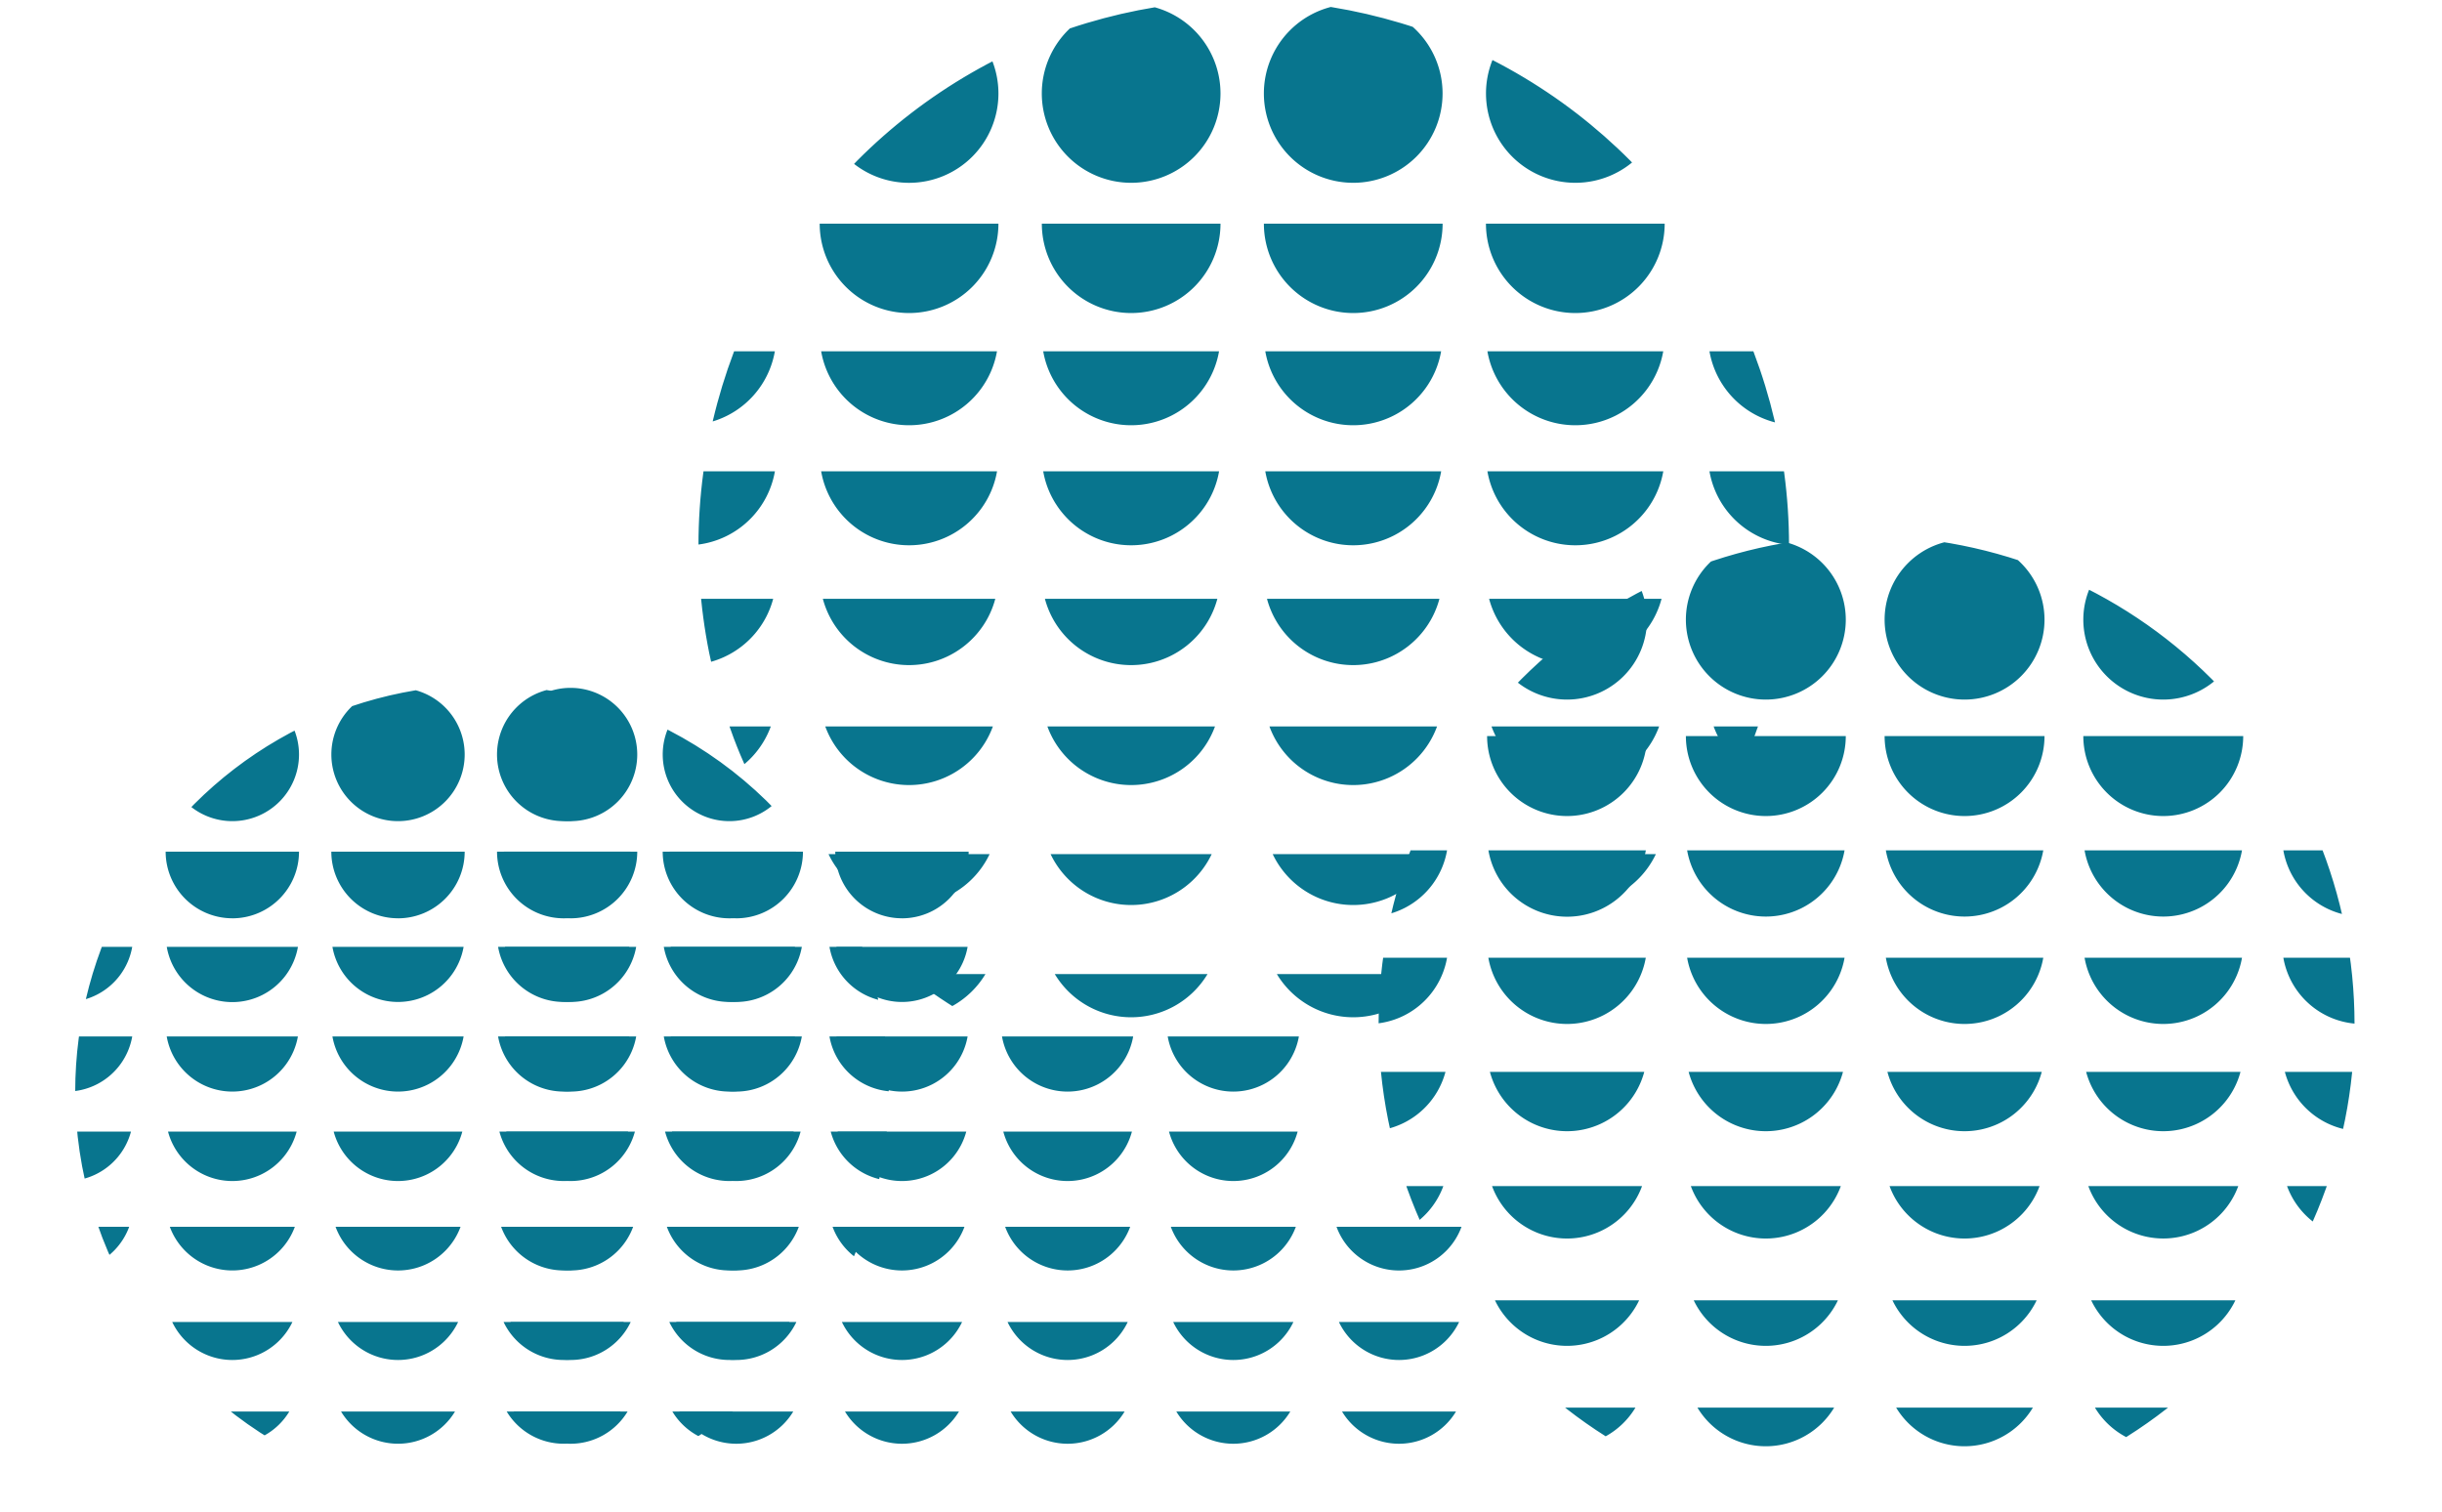 <svg id="グループ_951" data-name="グループ 951" xmlns="http://www.w3.org/2000/svg" xmlns:xlink="http://www.w3.org/1999/xlink" width="167.539" height="103.731" viewBox="0 0 167.539 103.731">
  <defs>
    <clipPath id="clip-path">
      <rect id="長方形_977" data-name="長方形 977" width="167.539" height="103.731" fill="none"/>
    </clipPath>
    <clipPath id="clip-path-2">
      <circle id="楕円形_12" data-name="楕円形 12" cx="37.41" cy="37.41" r="37.41" fill="none"/>
    </clipPath>
    <clipPath id="clip-path-3">
      <path id="パス_6554" data-name="パス 6554" d="M27.52,44.176A33.478,33.478,0,1,0,61,10.7,33.48,33.48,0,0,0,27.52,44.176" transform="translate(-27.52 -10.701)" fill="none"/>
    </clipPath>
    <clipPath id="clip-path-4">
      <path id="パス_6603" data-name="パス 6603" d="M1.5,41.579A27.909,27.909,0,1,0,29.409,13.672,27.908,27.908,0,0,0,1.5,41.579" transform="translate(-1.502 -13.672)" fill="none"/>
    </clipPath>
  </defs>
  <g id="グループ_944" data-name="グループ 944" transform="translate(0 0)">
    <g id="グループ_943" data-name="グループ 943" clip-path="url(#clip-path)">
      <path id="パス_6423" data-name="パス 6423" d="M26.68,24.491a4.565,4.565,0,0,0,8.575,0Z" transform="translate(65.015 59.681)" fill="#08758e"/>
      <path id="パス_6424" data-name="パス 6424" d="M26.728,26.392a4.564,4.564,0,0,0,8.245,0Z" transform="translate(65.132 64.313)" fill="#08758e"/>
      <path id="パス_6425" data-name="パス 6425" d="M23.31,20.691a4.568,4.568,0,0,0,9,0Z" transform="translate(56.803 50.421)" fill="#08758e"/>
      <path id="パス_6426" data-name="パス 6426" d="M23.336,22.59a4.566,4.566,0,0,0,8.826,0Z" transform="translate(56.866 55.048)" fill="#08758e"/>
      <path id="パス_6427" data-name="パス 6427" d="M23.372,24.491a4.568,4.568,0,0,0,8.578,0Z" transform="translate(56.954 59.681)" fill="#08758e"/>
      <path id="パス_6428" data-name="パス 6428" d="M23.42,26.392a4.564,4.564,0,0,0,8.245,0Z" transform="translate(57.071 64.313)" fill="#08758e"/>
      <path id="パス_6429" data-name="パス 6429" d="M20,20.691a4.568,4.568,0,0,0,9,0Z" transform="translate(48.744 50.421)" fill="#08758e"/>
      <path id="パス_6430" data-name="パス 6430" d="M20.028,22.59a4.566,4.566,0,0,0,8.826,0Z" transform="translate(48.805 55.048)" fill="#08758e"/>
      <path id="パス_6431" data-name="パス 6431" d="M20.065,24.491a4.568,4.568,0,0,0,8.578,0Z" transform="translate(48.895 59.681)" fill="#08758e"/>
      <path id="パス_6432" data-name="パス 6432" d="M20.113,26.392a4.564,4.564,0,0,0,8.245,0Z" transform="translate(49.012 64.313)" fill="#08758e"/>
      <path id="パス_6433" data-name="パス 6433" d="M21.248,21.576A4.575,4.575,0,0,0,25.823,17H16.674a4.575,4.575,0,0,0,4.574,4.574" transform="translate(40.632 41.431)" fill="#08758e"/>
      <path id="パス_6434" data-name="パス 6434" d="M16.7,18.9a4.568,4.568,0,0,0,9,0Z" transform="translate(40.685 46.064)" fill="#08758e"/>
      <path id="パス_6435" data-name="パス 6435" d="M16.7,20.691a4.568,4.568,0,0,0,9,0Z" transform="translate(40.685 50.421)" fill="#08758e"/>
      <path id="パス_6436" data-name="パス 6436" d="M16.721,22.59a4.566,4.566,0,0,0,8.826,0Z" transform="translate(40.746 55.048)" fill="#08758e"/>
      <path id="パス_6437" data-name="パス 6437" d="M16.757,24.491a4.568,4.568,0,0,0,8.578,0Z" transform="translate(40.834 59.681)" fill="#08758e"/>
      <path id="パス_6438" data-name="パス 6438" d="M16.806,26.392a4.564,4.564,0,0,0,8.245,0Z" transform="translate(40.954 64.313)" fill="#08758e"/>
      <path id="パス_6439" data-name="パス 6439" d="M17.941,21.576A4.575,4.575,0,0,0,22.516,17H13.367a4.575,4.575,0,0,0,4.574,4.574" transform="translate(32.573 41.431)" fill="#08758e"/>
      <path id="パス_6440" data-name="パス 6440" d="M13.388,18.9a4.568,4.568,0,0,0,9,0Z" transform="translate(32.624 46.064)" fill="#08758e"/>
      <path id="パス_6441" data-name="パス 6441" d="M13.388,20.691a4.568,4.568,0,0,0,9,0Z" transform="translate(32.624 50.421)" fill="#08758e"/>
      <path id="パス_6442" data-name="パス 6442" d="M13.414,22.59a4.566,4.566,0,0,0,8.826,0Z" transform="translate(32.688 55.048)" fill="#08758e"/>
      <path id="パス_6443" data-name="パス 6443" d="M13.45,24.491a4.568,4.568,0,0,0,8.578,0Z" transform="translate(32.775 59.681)" fill="#08758e"/>
      <path id="パス_6444" data-name="パス 6444" d="M13.5,26.392a4.564,4.564,0,0,0,8.245,0Z" transform="translate(32.892 64.313)" fill="#08758e"/>
      <path id="パス_6445" data-name="パス 6445" d="M19.205,18.306a4.573,4.573,0,1,1-4.574-4.574,4.575,4.575,0,0,1,4.574,4.574" transform="translate(24.515 33.463)" fill="#08758e"/>
      <path id="パス_6446" data-name="パス 6446" d="M14.637,21.576A4.574,4.574,0,0,0,19.208,17H10.059a4.576,4.576,0,0,0,4.578,4.574" transform="translate(24.512 41.431)" fill="#08758e"/>
      <path id="パス_6447" data-name="パス 6447" d="M10.081,18.9a4.568,4.568,0,0,0,9,0Z" transform="translate(24.566 46.064)" fill="#08758e"/>
      <path id="パス_6448" data-name="パス 6448" d="M10.081,20.691a4.568,4.568,0,0,0,9,0Z" transform="translate(24.566 50.421)" fill="#08758e"/>
      <path id="パス_6449" data-name="パス 6449" d="M10.106,22.59a4.566,4.566,0,0,0,8.826,0Z" transform="translate(24.627 55.048)" fill="#08758e"/>
      <path id="パス_6450" data-name="パス 6450" d="M10.143,24.491a4.568,4.568,0,0,0,8.578,0Z" transform="translate(24.717 59.681)" fill="#08758e"/>
      <path id="パス_6451" data-name="パス 6451" d="M10.191,26.392a4.564,4.564,0,0,0,8.245,0Z" transform="translate(24.834 64.313)" fill="#08758e"/>
      <path id="パス_6452" data-name="パス 6452" d="M26.79,28.179a4.563,4.563,0,0,0,7.819,0Z" transform="translate(65.283 68.668)" fill="#08758e"/>
      <path id="パス_6453" data-name="パス 6453" d="M23.482,28.179a4.563,4.563,0,0,0,7.819,0Z" transform="translate(57.222 68.668)" fill="#08758e"/>
      <path id="パス_6454" data-name="パス 6454" d="M20.175,28.179a4.563,4.563,0,0,0,7.819,0Z" transform="translate(49.163 68.668)" fill="#08758e"/>
      <path id="パス_6455" data-name="パス 6455" d="M16.868,28.179a4.563,4.563,0,0,0,7.819,0Z" transform="translate(41.105 68.668)" fill="#08758e"/>
      <path id="パス_6456" data-name="パス 6456" d="M13.56,28.179a4.563,4.563,0,0,0,7.819,0Z" transform="translate(33.044 68.668)" fill="#08758e"/>
      <path id="パス_6457" data-name="パス 6457" d="M10.253,28.179a4.563,4.563,0,0,0,7.819,0Z" transform="translate(24.985 68.668)" fill="#08758e"/>
    </g>
  </g>
  <g id="グループ_946" data-name="グループ 946" transform="translate(47.92 0)">
    <g id="グループ_945" data-name="グループ 945" clip-path="url(#clip-path-2)">
      <path id="パス_6458" data-name="パス 6458" d="M46.356,6.213A6.13,6.13,0,1,1,40.225.082a6.133,6.133,0,0,1,6.131,6.131" transform="translate(35.169 0.2)" fill="#08758e"/>
      <path id="パス_6459" data-name="パス 6459" d="M40.227,10.6a6.133,6.133,0,0,0,6.131-6.131H34.1A6.133,6.133,0,0,0,40.227,10.6" transform="translate(35.167 10.878)" fill="#08758e"/>
      <path id="パス_6460" data-name="パス 6460" d="M34.125,7.013a6.122,6.122,0,0,0,12.063,0Z" transform="translate(35.237 17.09)" fill="#08758e"/>
      <path id="パス_6461" data-name="パス 6461" d="M34.125,9.409a6.124,6.124,0,0,0,12.067,0Z" transform="translate(35.237 22.928)" fill="#08758e"/>
      <path id="パス_6462" data-name="パス 6462" d="M34.159,11.955a6.121,6.121,0,0,0,11.83,0Z" transform="translate(35.32 29.132)" fill="#08758e"/>
      <path id="パス_6463" data-name="パス 6463" d="M34.208,14.5a6.121,6.121,0,0,0,11.5,0Z" transform="translate(35.44 35.341)" fill="#08758e"/>
      <path id="パス_6464" data-name="パス 6464" d="M34.273,17.051a6.119,6.119,0,0,0,11.053,0Z" transform="translate(35.598 41.551)" fill="#08758e"/>
      <path id="パス_6465" data-name="パス 6465" d="M41.923,6.213A6.13,6.13,0,1,1,35.792.082a6.133,6.133,0,0,1,6.131,6.131" transform="translate(24.367 0.2)" fill="#08758e"/>
      <path id="パス_6466" data-name="パス 6466" d="M35.794,10.6a6.133,6.133,0,0,0,6.131-6.131H29.663A6.133,6.133,0,0,0,35.794,10.6" transform="translate(24.364 10.878)" fill="#08758e"/>
      <path id="パス_6467" data-name="パス 6467" d="M29.692,7.013a6.122,6.122,0,0,0,12.063,0Z" transform="translate(24.435 17.09)" fill="#08758e"/>
      <path id="パス_6468" data-name="パス 6468" d="M29.692,9.409a6.124,6.124,0,0,0,12.067,0Z" transform="translate(24.435 22.928)" fill="#08758e"/>
      <path id="パス_6469" data-name="パス 6469" d="M29.726,11.955a6.121,6.121,0,0,0,11.83,0Z" transform="translate(24.518 29.132)" fill="#08758e"/>
      <path id="パス_6470" data-name="パス 6470" d="M29.774,14.5a6.121,6.121,0,0,0,11.5,0Z" transform="translate(24.635 35.341)" fill="#08758e"/>
      <path id="パス_6471" data-name="パス 6471" d="M29.839,17.051a6.119,6.119,0,0,0,11.053,0Z" transform="translate(24.793 41.551)" fill="#08758e"/>
      <path id="パス_6472" data-name="パス 6472" d="M37.489,6.213A6.13,6.13,0,1,1,31.358.082a6.133,6.133,0,0,1,6.131,6.131" transform="translate(13.562 0.2)" fill="#08758e"/>
      <path id="パス_6473" data-name="パス 6473" d="M31.361,10.6a6.133,6.133,0,0,0,6.131-6.131H25.23A6.133,6.133,0,0,0,31.361,10.6" transform="translate(13.562 10.878)" fill="#08758e"/>
      <path id="パス_6474" data-name="パス 6474" d="M25.258,7.013a6.122,6.122,0,0,0,12.063,0Z" transform="translate(13.63 17.09)" fill="#08758e"/>
      <path id="パス_6475" data-name="パス 6475" d="M25.258,9.409a6.124,6.124,0,0,0,12.067,0Z" transform="translate(13.63 22.928)" fill="#08758e"/>
      <path id="パス_6476" data-name="パス 6476" d="M25.292,11.955a6.121,6.121,0,0,0,11.83,0Z" transform="translate(13.713 29.132)" fill="#08758e"/>
      <path id="パス_6477" data-name="パス 6477" d="M25.341,14.5a6.121,6.121,0,0,0,11.5,0Z" transform="translate(13.832 35.341)" fill="#08758e"/>
      <path id="パス_6478" data-name="パス 6478" d="M25.406,17.051a6.119,6.119,0,0,0,11.053,0Z" transform="translate(13.99 41.551)" fill="#08758e"/>
      <path id="パス_6479" data-name="パス 6479" d="M33.056,6.213A6.13,6.13,0,1,1,26.925.082a6.133,6.133,0,0,1,6.131,6.131" transform="translate(2.759 0.2)" fill="#08758e"/>
      <path id="パス_6480" data-name="パス 6480" d="M26.927,10.6a6.133,6.133,0,0,0,6.131-6.131H20.8A6.133,6.133,0,0,0,26.927,10.6" transform="translate(2.757 10.878)" fill="#08758e"/>
      <path id="パス_6481" data-name="パス 6481" d="M20.825,7.013a6.122,6.122,0,0,0,12.063,0Z" transform="translate(2.827 17.09)" fill="#08758e"/>
      <path id="パス_6482" data-name="パス 6482" d="M20.825,9.409a6.124,6.124,0,0,0,12.067,0Z" transform="translate(2.827 22.928)" fill="#08758e"/>
      <path id="パス_6483" data-name="パス 6483" d="M20.859,11.955a6.121,6.121,0,0,0,11.83,0Z" transform="translate(2.91 29.132)" fill="#08758e"/>
      <path id="パス_6484" data-name="パス 6484" d="M20.908,14.5a6.121,6.121,0,0,0,11.5,0Z" transform="translate(3.03 35.341)" fill="#08758e"/>
      <path id="パス_6485" data-name="パス 6485" d="M20.972,17.051a6.119,6.119,0,0,0,11.053,0Z" transform="translate(3.186 41.551)" fill="#08758e"/>
      <path id="パス_6486" data-name="パス 6486" d="M28.626,6.213A6.131,6.131,0,1,1,22.491.082a6.135,6.135,0,0,1,6.135,6.131" transform="translate(-8.046 0.2)" fill="#08758e"/>
      <path id="パス_6487" data-name="パス 6487" d="M22.494,10.6a6.133,6.133,0,0,0,6.131-6.131H16.363A6.133,6.133,0,0,0,22.494,10.6" transform="translate(-8.046 10.878)" fill="#08758e"/>
      <path id="パス_6488" data-name="パス 6488" d="M16.392,7.013a6.122,6.122,0,0,0,12.063,0Z" transform="translate(-7.975 17.09)" fill="#08758e"/>
      <path id="パス_6489" data-name="パス 6489" d="M16.392,9.409a6.124,6.124,0,0,0,12.067,0Z" transform="translate(-7.975 22.928)" fill="#08758e"/>
      <path id="パス_6490" data-name="パス 6490" d="M16.426,11.955a6.121,6.121,0,0,0,11.83,0Z" transform="translate(-7.892 29.132)" fill="#08758e"/>
      <path id="パス_6491" data-name="パス 6491" d="M16.474,14.5a6.121,6.121,0,0,0,11.5,0Z" transform="translate(-7.775 35.341)" fill="#08758e"/>
      <path id="パス_6492" data-name="パス 6492" d="M16.539,17.051a6.119,6.119,0,0,0,11.053,0Z" transform="translate(-7.617 41.551)" fill="#08758e"/>
      <path id="パス_6493" data-name="パス 6493" d="M24.189,6.213A6.13,6.13,0,1,1,18.058.082a6.133,6.133,0,0,1,6.131,6.131" transform="translate(-18.848 0.2)" fill="#08758e"/>
      <path id="パス_6494" data-name="パス 6494" d="M18.061,10.6a6.133,6.133,0,0,0,6.131-6.131H11.93A6.133,6.133,0,0,0,18.061,10.6" transform="translate(-18.848 10.878)" fill="#08758e"/>
      <path id="パス_6495" data-name="パス 6495" d="M11.958,7.013a6.122,6.122,0,0,0,12.063,0Z" transform="translate(-18.78 17.09)" fill="#08758e"/>
      <path id="パス_6496" data-name="パス 6496" d="M11.958,9.409a6.124,6.124,0,0,0,12.067,0Z" transform="translate(-18.78 22.928)" fill="#08758e"/>
      <path id="パス_6497" data-name="パス 6497" d="M11.992,11.955a6.121,6.121,0,0,0,11.83,0Z" transform="translate(-18.697 29.132)" fill="#08758e"/>
      <path id="パス_6498" data-name="パス 6498" d="M12.041,14.5a6.121,6.121,0,0,0,11.5,0Z" transform="translate(-18.578 35.341)" fill="#08758e"/>
      <path id="パス_6499" data-name="パス 6499" d="M12.106,17.051a6.119,6.119,0,0,0,11.053,0Z" transform="translate(-18.419 41.551)" fill="#08758e"/>
      <path id="パス_6500" data-name="パス 6500" d="M34.355,19.446a6.117,6.117,0,0,0,10.482,0Z" transform="translate(35.798 47.387)" fill="#08758e"/>
      <path id="パス_6501" data-name="パス 6501" d="M29.922,19.446a6.117,6.117,0,0,0,10.482,0Z" transform="translate(24.995 47.387)" fill="#08758e"/>
      <path id="パス_6502" data-name="パス 6502" d="M25.489,19.446a6.117,6.117,0,0,0,10.482,0Z" transform="translate(14.193 47.387)" fill="#08758e"/>
      <path id="パス_6503" data-name="パス 6503" d="M21.056,19.446a6.114,6.114,0,0,0,10.479,0Z" transform="translate(3.39 47.387)" fill="#08758e"/>
      <path id="パス_6504" data-name="パス 6504" d="M16.622,19.446a6.117,6.117,0,0,0,10.482,0Z" transform="translate(-7.415 47.387)" fill="#08758e"/>
      <path id="パス_6505" data-name="パス 6505" d="M12.189,19.446a6.117,6.117,0,0,0,10.482,0Z" transform="translate(-18.217 47.387)" fill="#08758e"/>
    </g>
  </g>
  <g id="グループ_948" data-name="グループ 948" transform="translate(94.582 36.778)">
    <g id="グループ_947" data-name="グループ 947" clip-path="url(#clip-path-3)">
      <path id="パス_6506" data-name="パス 6506" d="M56.526,16.259a5.485,5.485,0,1,1-5.485-5.485,5.487,5.487,0,0,1,5.485,5.485" transform="translate(16.431 -10.523)" fill="#08758e"/>
      <path id="パス_6507" data-name="パス 6507" d="M51.041,20.18a5.487,5.487,0,0,0,5.485-5.485H45.556a5.487,5.487,0,0,0,5.485,5.485" transform="translate(16.431 -0.968)" fill="#08758e"/>
      <path id="パス_6508" data-name="パス 6508" d="M45.581,16.976a5.481,5.481,0,0,0,10.8,0Z" transform="translate(16.492 4.59)" fill="#08758e"/>
      <path id="パス_6509" data-name="パス 6509" d="M45.581,19.12a5.481,5.481,0,0,0,10.8,0Z" transform="translate(16.492 9.815)" fill="#08758e"/>
      <path id="パス_6510" data-name="パス 6510" d="M45.611,21.4a5.479,5.479,0,0,0,10.589,0Z" transform="translate(16.565 15.366)" fill="#08758e"/>
      <path id="パス_6511" data-name="パス 6511" d="M45.655,23.679a5.479,5.479,0,0,0,10.29,0Z" transform="translate(16.672 20.924)" fill="#08758e"/>
      <path id="パス_6512" data-name="パス 6512" d="M45.713,25.959a5.477,5.477,0,0,0,9.891,0Z" transform="translate(16.813 26.48)" fill="#08758e"/>
      <path id="パス_6513" data-name="パス 6513" d="M52.558,16.259a5.485,5.485,0,1,1-5.485-5.485,5.487,5.487,0,0,1,5.485,5.485" transform="translate(6.761 -10.523)" fill="#08758e"/>
      <path id="パス_6514" data-name="パス 6514" d="M47.073,20.18a5.487,5.487,0,0,0,5.485-5.485H41.588a5.487,5.487,0,0,0,5.485,5.485" transform="translate(6.761 -0.968)" fill="#08758e"/>
      <path id="パス_6515" data-name="パス 6515" d="M41.613,16.976a5.481,5.481,0,0,0,10.8,0Z" transform="translate(6.822 4.59)" fill="#08758e"/>
      <path id="パス_6516" data-name="パス 6516" d="M41.613,19.12a5.481,5.481,0,0,0,10.8,0Z" transform="translate(6.822 9.815)" fill="#08758e"/>
      <path id="パス_6517" data-name="パス 6517" d="M41.644,21.4a5.479,5.479,0,0,0,10.589,0Z" transform="translate(6.898 15.366)" fill="#08758e"/>
      <path id="パス_6518" data-name="パス 6518" d="M41.688,23.679a5.477,5.477,0,0,0,10.286,0Z" transform="translate(7.005 20.924)" fill="#08758e"/>
      <path id="パス_6519" data-name="パス 6519" d="M41.745,25.959a5.477,5.477,0,0,0,9.891,0Z" transform="translate(7.144 26.48)" fill="#08758e"/>
      <path id="パス_6520" data-name="パス 6520" d="M48.591,16.259a5.485,5.485,0,1,1-5.485-5.485,5.487,5.487,0,0,1,5.485,5.485" transform="translate(-2.905 -10.523)" fill="#08758e"/>
      <path id="パス_6521" data-name="パス 6521" d="M43.106,20.18a5.487,5.487,0,0,0,5.485-5.485H37.621a5.487,5.487,0,0,0,5.485,5.485" transform="translate(-2.905 -0.968)" fill="#08758e"/>
      <path id="パス_6522" data-name="パス 6522" d="M37.646,16.976a5.481,5.481,0,0,0,10.8,0Z" transform="translate(-2.845 4.59)" fill="#08758e"/>
      <path id="パス_6523" data-name="パス 6523" d="M37.646,19.12a5.481,5.481,0,0,0,10.8,0Z" transform="translate(-2.845 9.815)" fill="#08758e"/>
      <path id="パス_6524" data-name="パス 6524" d="M37.677,21.4a5.479,5.479,0,0,0,10.589,0Z" transform="translate(-2.769 15.366)" fill="#08758e"/>
      <path id="パス_6525" data-name="パス 6525" d="M37.72,23.679a5.479,5.479,0,0,0,10.29,0Z" transform="translate(-2.664 20.924)" fill="#08758e"/>
      <path id="パス_6526" data-name="パス 6526" d="M37.778,25.959a5.477,5.477,0,0,0,9.891,0Z" transform="translate(-2.523 26.48)" fill="#08758e"/>
      <path id="パス_6527" data-name="パス 6527" d="M44.624,16.259a5.485,5.485,0,1,1-5.485-5.485,5.487,5.487,0,0,1,5.485,5.485" transform="translate(-12.572 -10.523)" fill="#08758e"/>
      <path id="パス_6528" data-name="パス 6528" d="M39.139,20.18a5.487,5.487,0,0,0,5.485-5.485H33.654a5.487,5.487,0,0,0,5.485,5.485" transform="translate(-12.572 -0.968)" fill="#08758e"/>
      <path id="パス_6529" data-name="パス 6529" d="M33.679,16.976a5.481,5.481,0,0,0,10.8,0Z" transform="translate(-12.511 4.59)" fill="#08758e"/>
      <path id="パス_6530" data-name="パス 6530" d="M33.679,19.12a5.481,5.481,0,0,0,10.8,0Z" transform="translate(-12.511 9.815)" fill="#08758e"/>
      <path id="パス_6531" data-name="パス 6531" d="M33.709,21.4a5.479,5.479,0,0,0,10.589,0Z" transform="translate(-12.438 15.366)" fill="#08758e"/>
      <path id="パス_6532" data-name="パス 6532" d="M33.753,23.679a5.479,5.479,0,0,0,10.29,0Z" transform="translate(-12.331 20.924)" fill="#08758e"/>
      <path id="パス_6533" data-name="パス 6533" d="M33.811,25.959a5.477,5.477,0,0,0,9.891,0Z" transform="translate(-12.19 26.48)" fill="#08758e"/>
      <path id="パス_6534" data-name="パス 6534" d="M40.656,16.259a5.485,5.485,0,1,1-5.485-5.485,5.487,5.487,0,0,1,5.485,5.485" transform="translate(-22.242 -10.523)" fill="#08758e"/>
      <path id="パス_6535" data-name="パス 6535" d="M35.171,20.18a5.487,5.487,0,0,0,5.485-5.485H29.686a5.487,5.487,0,0,0,5.485,5.485" transform="translate(-22.242 -0.968)" fill="#08758e"/>
      <path id="パス_6536" data-name="パス 6536" d="M29.712,16.976a5.479,5.479,0,0,0,10.8,0Z" transform="translate(-22.178 4.59)" fill="#08758e"/>
      <path id="パス_6537" data-name="パス 6537" d="M29.711,19.12a5.481,5.481,0,0,0,10.8,0Z" transform="translate(-22.181 9.815)" fill="#08758e"/>
      <path id="パス_6538" data-name="パス 6538" d="M29.742,21.4a5.479,5.479,0,0,0,10.589,0Z" transform="translate(-22.105 15.366)" fill="#08758e"/>
      <path id="パス_6539" data-name="パス 6539" d="M29.785,23.679a5.479,5.479,0,0,0,10.29,0Z" transform="translate(-22.001 20.924)" fill="#08758e"/>
      <path id="パス_6540" data-name="パス 6540" d="M29.843,25.959a5.477,5.477,0,0,0,9.891,0Z" transform="translate(-21.859 26.48)" fill="#08758e"/>
      <path id="パス_6541" data-name="パス 6541" d="M36.689,16.259A5.485,5.485,0,1,1,31.2,10.774a5.487,5.487,0,0,1,5.485,5.485" transform="translate(-31.909 -10.523)" fill="#08758e"/>
      <path id="パス_6542" data-name="パス 6542" d="M31.2,20.18a5.487,5.487,0,0,0,5.485-5.485H25.719A5.487,5.487,0,0,0,31.2,20.18" transform="translate(-31.909 -0.968)" fill="#08758e"/>
      <path id="パス_6543" data-name="パス 6543" d="M25.744,16.976a5.479,5.479,0,0,0,10.8,0Z" transform="translate(-31.848 4.59)" fill="#08758e"/>
      <path id="パス_6544" data-name="パス 6544" d="M25.744,19.12a5.481,5.481,0,0,0,10.8,0Z" transform="translate(-31.848 9.815)" fill="#08758e"/>
      <path id="パス_6545" data-name="パス 6545" d="M25.774,21.4a5.479,5.479,0,0,0,10.589,0Z" transform="translate(-31.775 15.366)" fill="#08758e"/>
      <path id="パス_6546" data-name="パス 6546" d="M25.818,23.679a5.479,5.479,0,0,0,10.29,0Z" transform="translate(-31.667 20.924)" fill="#08758e"/>
      <path id="パス_6547" data-name="パス 6547" d="M25.876,25.959a5.477,5.477,0,0,0,9.891,0Z" transform="translate(-31.526 26.48)" fill="#08758e"/>
      <path id="パス_6548" data-name="パス 6548" d="M45.787,28.1a5.475,5.475,0,0,0,9.379,0Z" transform="translate(16.994 31.702)" fill="#08758e"/>
      <path id="パス_6549" data-name="パス 6549" d="M41.82,28.1a5.475,5.475,0,0,0,9.379,0Z" transform="translate(7.327 31.702)" fill="#08758e"/>
      <path id="パス_6550" data-name="パス 6550" d="M37.852,28.1a5.475,5.475,0,0,0,9.379,0Z" transform="translate(-2.343 31.702)" fill="#08758e"/>
      <path id="パス_6551" data-name="パス 6551" d="M33.885,28.1a5.475,5.475,0,0,0,9.379,0Z" transform="translate(-12.01 31.702)" fill="#08758e"/>
      <path id="パス_6552" data-name="パス 6552" d="M29.918,28.1a5.475,5.475,0,0,0,9.379,0Z" transform="translate(-21.676 31.702)" fill="#08758e"/>
      <path id="パス_6553" data-name="パス 6553" d="M25.95,28.1a5.475,5.475,0,0,0,9.379,0Z" transform="translate(-31.346 31.702)" fill="#08758e"/>
    </g>
  </g>
  <g id="グループ_950" data-name="グループ 950" transform="translate(5.162 46.988)">
    <g id="グループ_949" data-name="グループ 949" clip-path="url(#clip-path-4)">
      <path id="パス_6555" data-name="パス 6555" d="M25.682,18.306a4.573,4.573,0,1,1-4.574-4.574,4.575,4.575,0,0,1,4.574,4.574" transform="translate(35.136 -13.526)" fill="#08758e"/>
      <path id="パス_6556" data-name="パス 6556" d="M21.11,21.576A4.575,4.575,0,0,0,25.685,17H16.536a4.575,4.575,0,0,0,4.574,4.574" transform="translate(35.133 -5.557)" fill="#08758e"/>
      <path id="パス_6557" data-name="パス 6557" d="M16.558,18.9a4.568,4.568,0,0,0,9,0Z" transform="translate(35.187 -0.925)" fill="#08758e"/>
      <path id="パス_6558" data-name="パス 6558" d="M16.558,20.691a4.568,4.568,0,0,0,9,0Z" transform="translate(35.187 3.432)" fill="#08758e"/>
      <path id="パス_6559" data-name="パス 6559" d="M16.583,22.59a4.566,4.566,0,0,0,8.826,0Z" transform="translate(35.248 8.06)" fill="#08758e"/>
      <path id="パス_6560" data-name="パス 6560" d="M16.62,24.491a4.568,4.568,0,0,0,8.578,0Z" transform="translate(35.338 12.692)" fill="#08758e"/>
      <path id="パス_6561" data-name="パス 6561" d="M16.668,26.392a4.564,4.564,0,0,0,8.245,0Z" transform="translate(35.455 17.325)" fill="#08758e"/>
      <path id="パス_6562" data-name="パス 6562" d="M22.375,18.306A4.573,4.573,0,1,1,17.8,13.732a4.575,4.575,0,0,1,4.574,4.574" transform="translate(27.077 -13.526)" fill="#08758e"/>
      <path id="パス_6563" data-name="パス 6563" d="M17.8,21.576A4.575,4.575,0,0,0,22.378,17H13.229A4.575,4.575,0,0,0,17.8,21.576" transform="translate(27.075 -5.557)" fill="#08758e"/>
      <path id="パス_6564" data-name="パス 6564" d="M13.251,18.9a4.568,4.568,0,0,0,9,0Z" transform="translate(27.128 -0.925)" fill="#08758e"/>
      <path id="パス_6565" data-name="パス 6565" d="M13.251,20.691a4.568,4.568,0,0,0,9,0Z" transform="translate(27.128 3.432)" fill="#08758e"/>
      <path id="パス_6566" data-name="パス 6566" d="M13.276,22.59a4.566,4.566,0,0,0,8.826,0Z" transform="translate(27.189 8.06)" fill="#08758e"/>
      <path id="パス_6567" data-name="パス 6567" d="M13.312,24.491a4.568,4.568,0,0,0,8.578,0Z" transform="translate(27.277 12.692)" fill="#08758e"/>
      <path id="パス_6568" data-name="パス 6568" d="M13.361,26.392a4.562,4.562,0,0,0,8.242,0Z" transform="translate(27.396 17.325)" fill="#08758e"/>
      <path id="パス_6569" data-name="パス 6569" d="M19.067,18.306a4.573,4.573,0,1,1-4.574-4.574,4.575,4.575,0,0,1,4.574,4.574" transform="translate(19.016 -13.526)" fill="#08758e"/>
      <path id="パス_6570" data-name="パス 6570" d="M14.5,21.576A4.575,4.575,0,0,0,19.071,17H9.922A4.575,4.575,0,0,0,14.5,21.576" transform="translate(19.016 -5.557)" fill="#08758e"/>
      <path id="パス_6571" data-name="パス 6571" d="M9.943,18.9a4.568,4.568,0,0,0,9,0Z" transform="translate(19.067 -0.925)" fill="#08758e"/>
      <path id="パス_6572" data-name="パス 6572" d="M9.943,20.691a4.568,4.568,0,0,0,9,0Z" transform="translate(19.067 3.432)" fill="#08758e"/>
      <path id="パス_6573" data-name="パス 6573" d="M9.969,22.59a4.566,4.566,0,0,0,8.826,0Z" transform="translate(19.131 8.06)" fill="#08758e"/>
      <path id="パス_6574" data-name="パス 6574" d="M10,24.491a4.568,4.568,0,0,0,8.578,0Z" transform="translate(19.218 12.692)" fill="#08758e"/>
      <path id="パス_6575" data-name="パス 6575" d="M10.053,26.392a4.564,4.564,0,0,0,8.245,0Z" transform="translate(19.335 17.325)" fill="#08758e"/>
      <path id="パス_6576" data-name="パス 6576" d="M15.76,18.306a4.573,4.573,0,1,1-4.574-4.574,4.575,4.575,0,0,1,4.574,4.574" transform="translate(10.958 -13.526)" fill="#08758e"/>
      <path id="パス_6577" data-name="パス 6577" d="M11.188,21.576A4.575,4.575,0,0,0,15.763,17H6.614a4.575,4.575,0,0,0,4.574,4.574" transform="translate(10.955 -5.557)" fill="#08758e"/>
      <path id="パス_6578" data-name="パス 6578" d="M6.636,18.9a4.568,4.568,0,0,0,9,0Z" transform="translate(11.009 -0.925)" fill="#08758e"/>
      <path id="パス_6579" data-name="パス 6579" d="M6.636,20.691a4.568,4.568,0,0,0,9,0Z" transform="translate(11.009 3.432)" fill="#08758e"/>
      <path id="パス_6580" data-name="パス 6580" d="M6.661,22.59a4.566,4.566,0,0,0,8.826,0Z" transform="translate(11.07 8.06)" fill="#08758e"/>
      <path id="パス_6581" data-name="パス 6581" d="M6.7,24.491a4.565,4.565,0,0,0,8.575,0Z" transform="translate(11.16 12.692)" fill="#08758e"/>
      <path id="パス_6582" data-name="パス 6582" d="M6.746,26.392a4.564,4.564,0,0,0,8.245,0Z" transform="translate(11.277 17.325)" fill="#08758e"/>
      <path id="パス_6583" data-name="パス 6583" d="M12.453,18.306a4.573,4.573,0,1,1-4.578-4.574,4.578,4.578,0,0,1,4.578,4.574" transform="translate(2.899 -13.526)" fill="#08758e"/>
      <path id="パス_6584" data-name="パス 6584" d="M7.881,21.576A4.575,4.575,0,0,0,12.456,17H3.307a4.575,4.575,0,0,0,4.574,4.574" transform="translate(2.896 -5.557)" fill="#08758e"/>
      <path id="パス_6585" data-name="パス 6585" d="M3.329,18.9a4.566,4.566,0,0,0,9,0Z" transform="translate(2.95 -0.925)" fill="#08758e"/>
      <path id="パス_6586" data-name="パス 6586" d="M3.328,20.691a4.568,4.568,0,0,0,9,0Z" transform="translate(2.948 3.432)" fill="#08758e"/>
      <path id="パス_6587" data-name="パス 6587" d="M3.354,22.59a4.566,4.566,0,0,0,8.826,0Z" transform="translate(3.011 8.06)" fill="#08758e"/>
      <path id="パス_6588" data-name="パス 6588" d="M3.39,24.491a4.568,4.568,0,0,0,8.578,0Z" transform="translate(3.099 12.692)" fill="#08758e"/>
      <path id="パス_6589" data-name="パス 6589" d="M3.438,26.392a4.564,4.564,0,0,0,8.245,0Z" transform="translate(3.216 17.325)" fill="#08758e"/>
      <path id="パス_6590" data-name="パス 6590" d="M9.145,18.306a4.573,4.573,0,1,1-4.574-4.574,4.575,4.575,0,0,1,4.574,4.574" transform="translate(-5.162 -13.526)" fill="#08758e"/>
      <path id="パス_6591" data-name="パス 6591" d="M4.574,21.576A4.575,4.575,0,0,0,9.149,17H0a4.575,4.575,0,0,0,4.574,4.574" transform="translate(-5.162 -5.557)" fill="#08758e"/>
      <path id="パス_6592" data-name="パス 6592" d="M.021,18.9a4.568,4.568,0,0,0,9,0Z" transform="translate(-5.111 -0.925)" fill="#08758e"/>
      <path id="パス_6593" data-name="パス 6593" d="M.021,20.691a4.568,4.568,0,0,0,9,0Z" transform="translate(-5.111 3.432)" fill="#08758e"/>
      <path id="パス_6594" data-name="パス 6594" d="M.047,22.59a4.566,4.566,0,0,0,8.826,0Z" transform="translate(-5.048 8.06)" fill="#08758e"/>
      <path id="パス_6595" data-name="パス 6595" d="M.083,24.491a4.568,4.568,0,0,0,8.578,0Z" transform="translate(-4.96 12.692)" fill="#08758e"/>
      <path id="パス_6596" data-name="パス 6596" d="M.131,26.392a4.564,4.564,0,0,0,8.245,0Z" transform="translate(-4.843 17.325)" fill="#08758e"/>
      <path id="パス_6597" data-name="パス 6597" d="M16.73,28.179a4.563,4.563,0,0,0,7.819,0Z" transform="translate(35.606 21.679)" fill="#08758e"/>
      <path id="パス_6598" data-name="パス 6598" d="M13.422,28.179a4.563,4.563,0,0,0,7.819,0Z" transform="translate(27.545 21.679)" fill="#08758e"/>
      <path id="パス_6599" data-name="パス 6599" d="M10.115,28.179a4.563,4.563,0,0,0,7.819,0Z" transform="translate(19.486 21.679)" fill="#08758e"/>
      <path id="パス_6600" data-name="パス 6600" d="M6.808,28.179a4.563,4.563,0,0,0,7.819,0Z" transform="translate(11.428 21.679)" fill="#08758e"/>
      <path id="パス_6601" data-name="パス 6601" d="M3.5,28.179a4.563,4.563,0,0,0,7.819,0Z" transform="translate(3.367 21.679)" fill="#08758e"/>
      <path id="パス_6602" data-name="パス 6602" d="M.193,28.179a4.563,4.563,0,0,0,7.819,0Z" transform="translate(-4.692 21.679)" fill="#08758e"/>
    </g>
  </g>
</svg>
